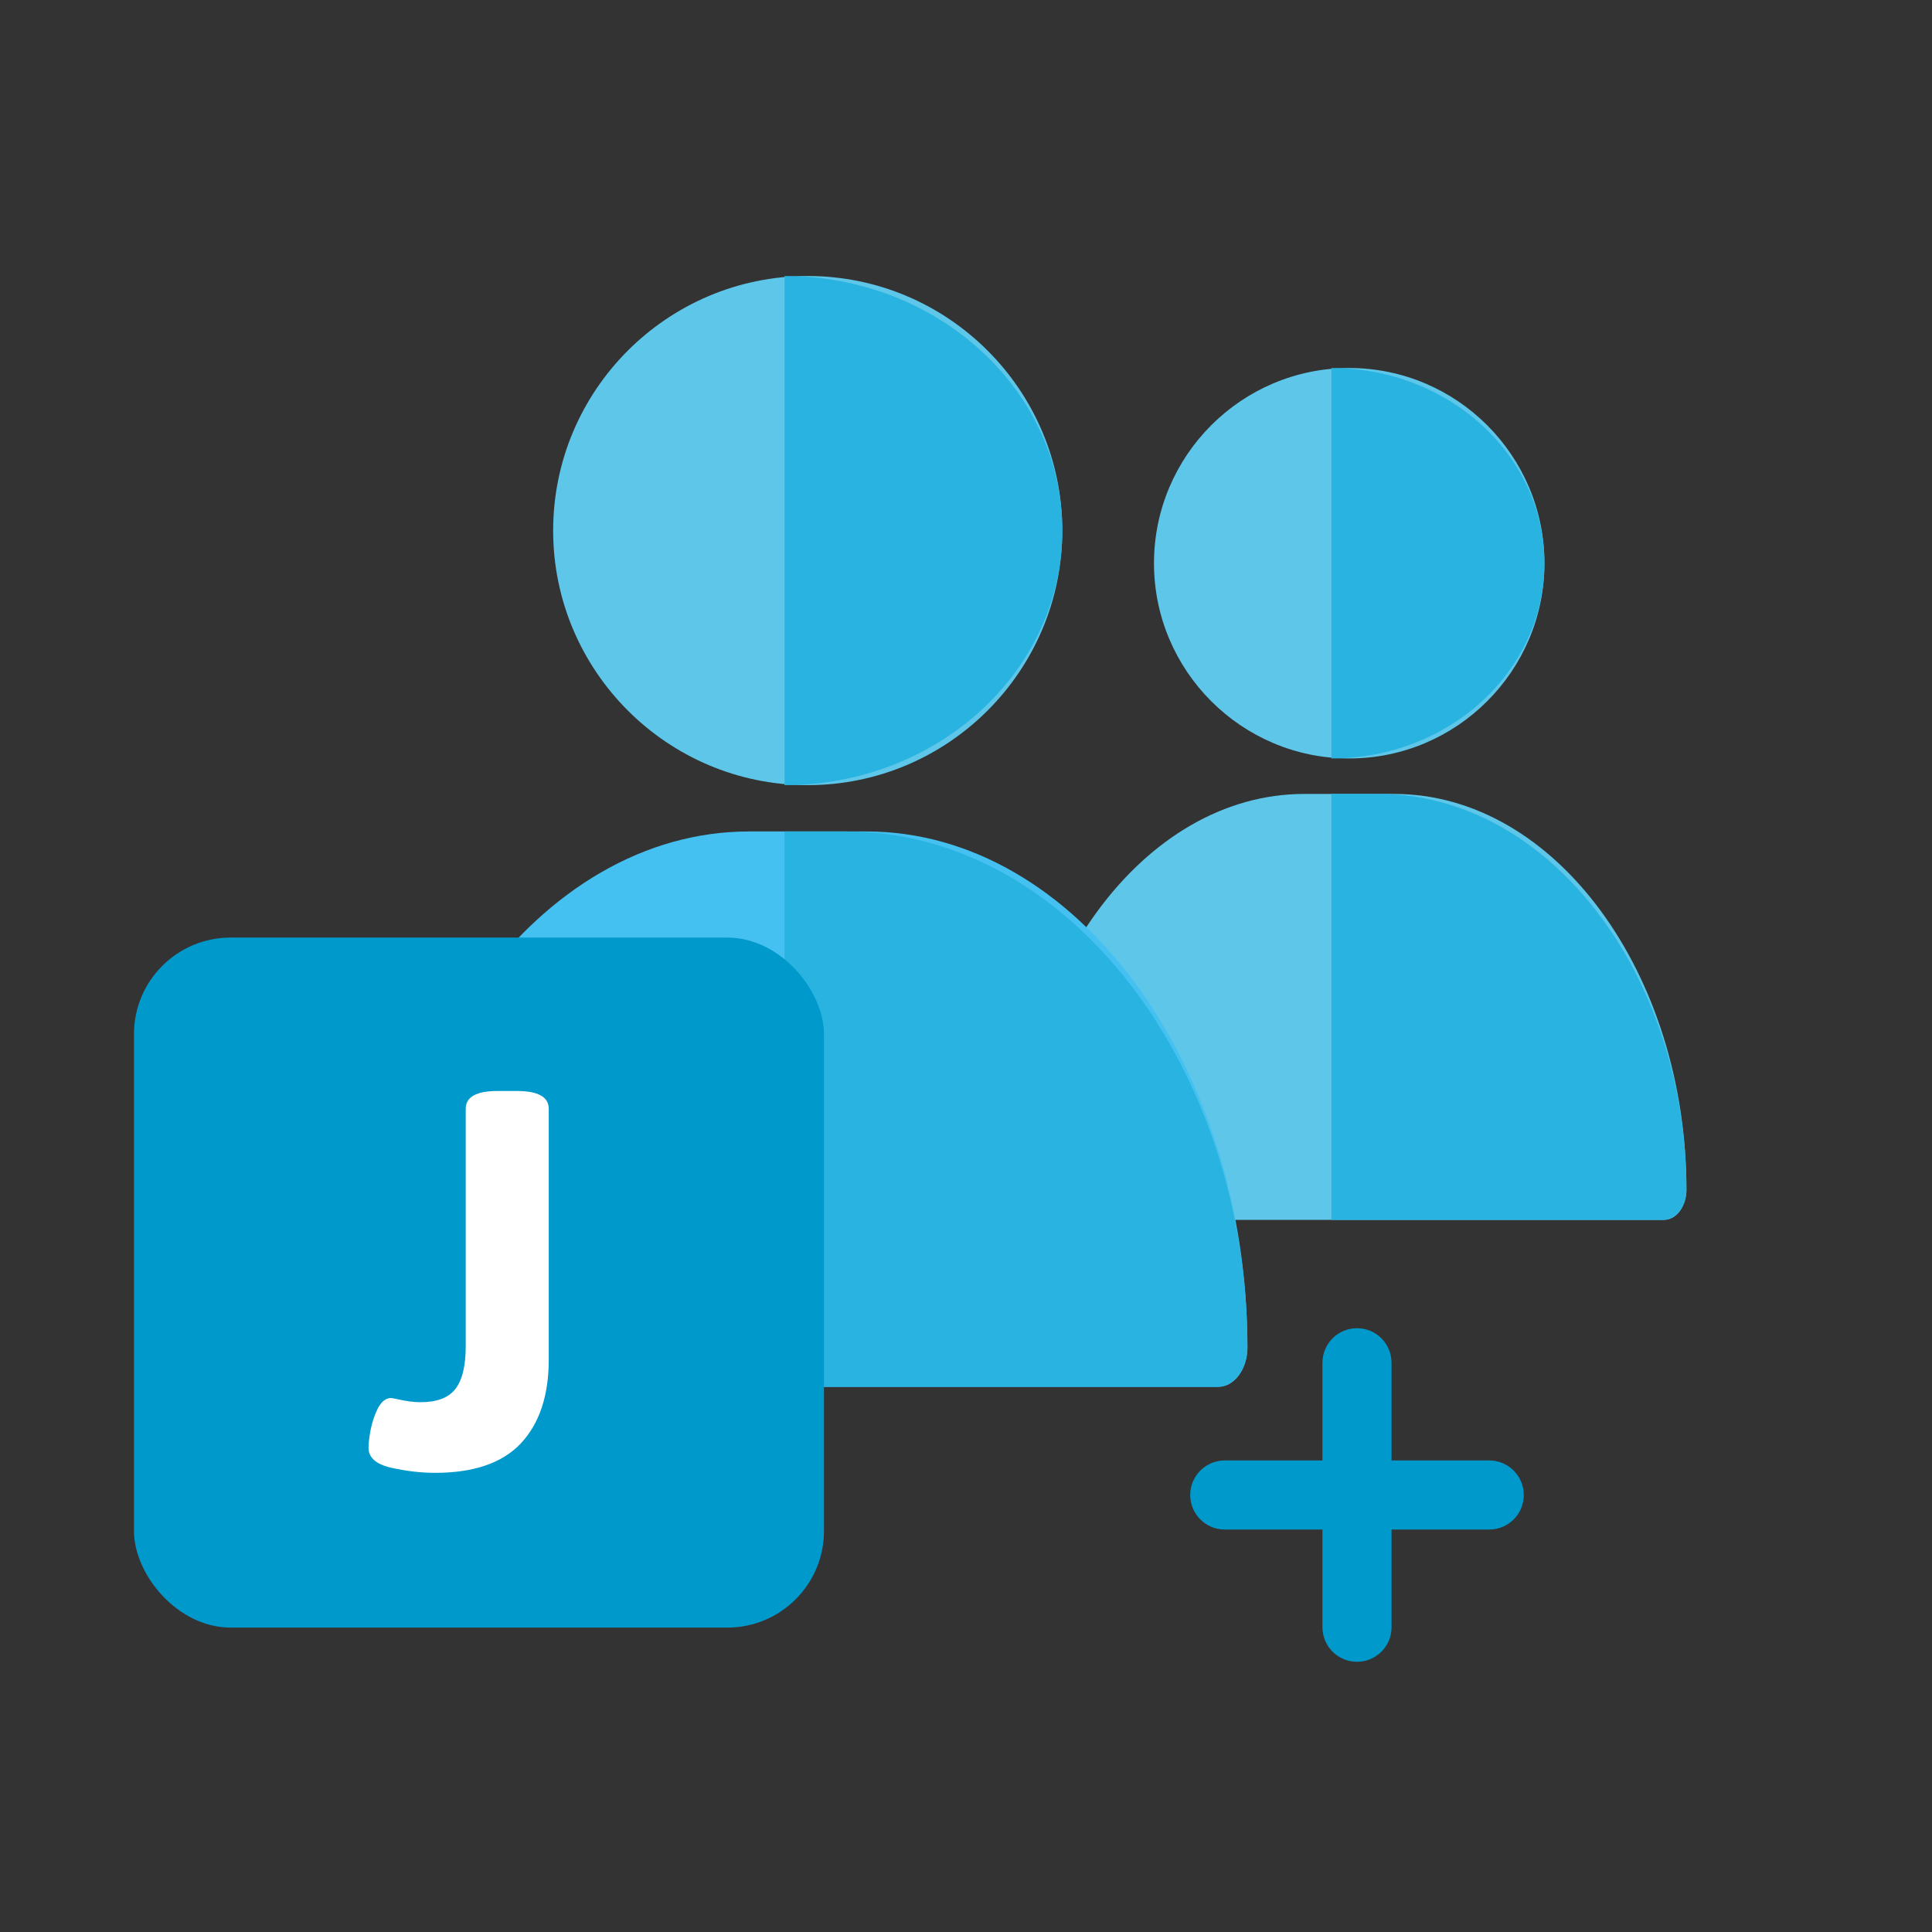 <svg width="100" height="100" viewBox="0 0 100 100" fill="none" xmlns="http://www.w3.org/2000/svg">
<rect x="0" y="0" width="100" height="100" fill="#333333" stroke="none"/>
<path d="M59.73 29.153C59.73 34.725 64.263 39.258 69.835 39.258C75.407 39.258 79.94 34.725 79.94 29.153C79.94 23.581 75.407 19.048 69.835 19.048C64.263 19.048 59.73 23.581 59.73 29.153Z" fill="#5DC6E9"/>
<path d="M79.939 29.153C79.939 23.581 74.995 19.048 68.915 19.048V39.258C74.995 39.258 79.939 34.725 79.939 29.153Z" fill="#29B3E1"/>
<path d="M52.381 61.582C52.381 62.444 52.902 63.142 53.545 63.142H86.126C86.77 63.142 87.29 62.444 87.29 61.582C87.29 50.4 80.504 41.094 72.163 41.094H67.508C59.167 41.094 52.381 50.4 52.381 61.582Z" fill="#5DC6E9"/>
<path d="M71.365 41.094H68.915V63.142H86.064C86.741 63.142 87.289 62.444 87.289 61.582C87.289 50.4 80.145 41.094 71.365 41.094Z" fill="#29B3E1"/>
<path d="M28.631 27.462C28.631 34.728 34.541 40.639 41.807 40.639C49.073 40.639 54.984 34.728 54.984 27.462C54.984 20.196 49.073 14.286 41.807 14.286C34.541 14.286 28.631 20.196 28.631 27.462Z" fill="#5DC6E9"/>
<path d="M54.985 27.462C54.985 20.196 48.537 14.286 40.61 14.286V40.639C48.537 40.639 54.985 34.728 54.985 27.462Z" fill="#29B3E1"/>
<path d="M19.048 69.751C19.048 70.875 19.726 71.785 20.565 71.785H63.049C63.888 71.785 64.566 70.875 64.566 69.751C64.566 55.17 55.718 43.036 44.842 43.036H38.772C27.896 43.036 19.048 55.17 19.048 69.751Z" fill="#45C1F1"/>
<path d="M43.805 43.036H40.61V71.785H62.97C63.853 71.785 64.568 70.875 64.568 69.751C64.568 55.17 55.253 43.036 43.805 43.036Z" fill="#29B3E1"/>
<path d="M77.083 75.743H72.024C71.942 75.743 71.876 75.677 71.876 75.595V70.536C71.876 69.631 71.143 68.898 70.238 68.898C69.334 68.898 68.6 69.631 68.6 70.536V75.595C68.6 75.677 68.534 75.743 68.452 75.743H63.393C62.488 75.743 61.755 76.476 61.755 77.381C61.755 78.286 62.488 79.019 63.393 79.019H68.452C68.534 79.019 68.6 79.085 68.6 79.167V84.226C68.6 85.131 69.334 85.864 70.238 85.864C71.143 85.864 71.876 85.131 71.876 84.226V79.167C71.876 79.085 71.942 79.019 72.024 79.019H77.083C77.988 79.019 78.721 78.286 78.721 77.381C78.721 76.476 77.988 75.743 77.083 75.743Z" fill="#0099CC" stroke="#0099CC" stroke-width="0.3"/>
<rect x="6.934" y="48.529" width="35.714" height="35.714" rx="5" fill="#0099CC"/>
<path d="M22.512 76.234C21.793 76.234 21.038 76.146 20.247 75.969C19.465 75.792 19.075 75.448 19.075 74.938C19.075 74.708 19.111 74.396 19.184 74C19.267 73.594 19.392 73.224 19.559 72.891C19.736 72.557 19.955 72.38 20.215 72.359C20.267 72.359 20.387 72.38 20.575 72.422C21.023 72.526 21.418 72.578 21.762 72.578C22.606 72.578 23.205 72.354 23.559 71.906C23.924 71.448 24.106 70.708 24.106 69.688V57.391C24.106 56.776 24.658 56.469 25.762 56.469H26.747C27.851 56.469 28.403 56.776 28.403 57.391V70.375C28.403 72.229 27.924 73.672 26.965 74.703C26.007 75.724 24.523 76.234 22.512 76.234Z" fill="white"/>
</svg>

